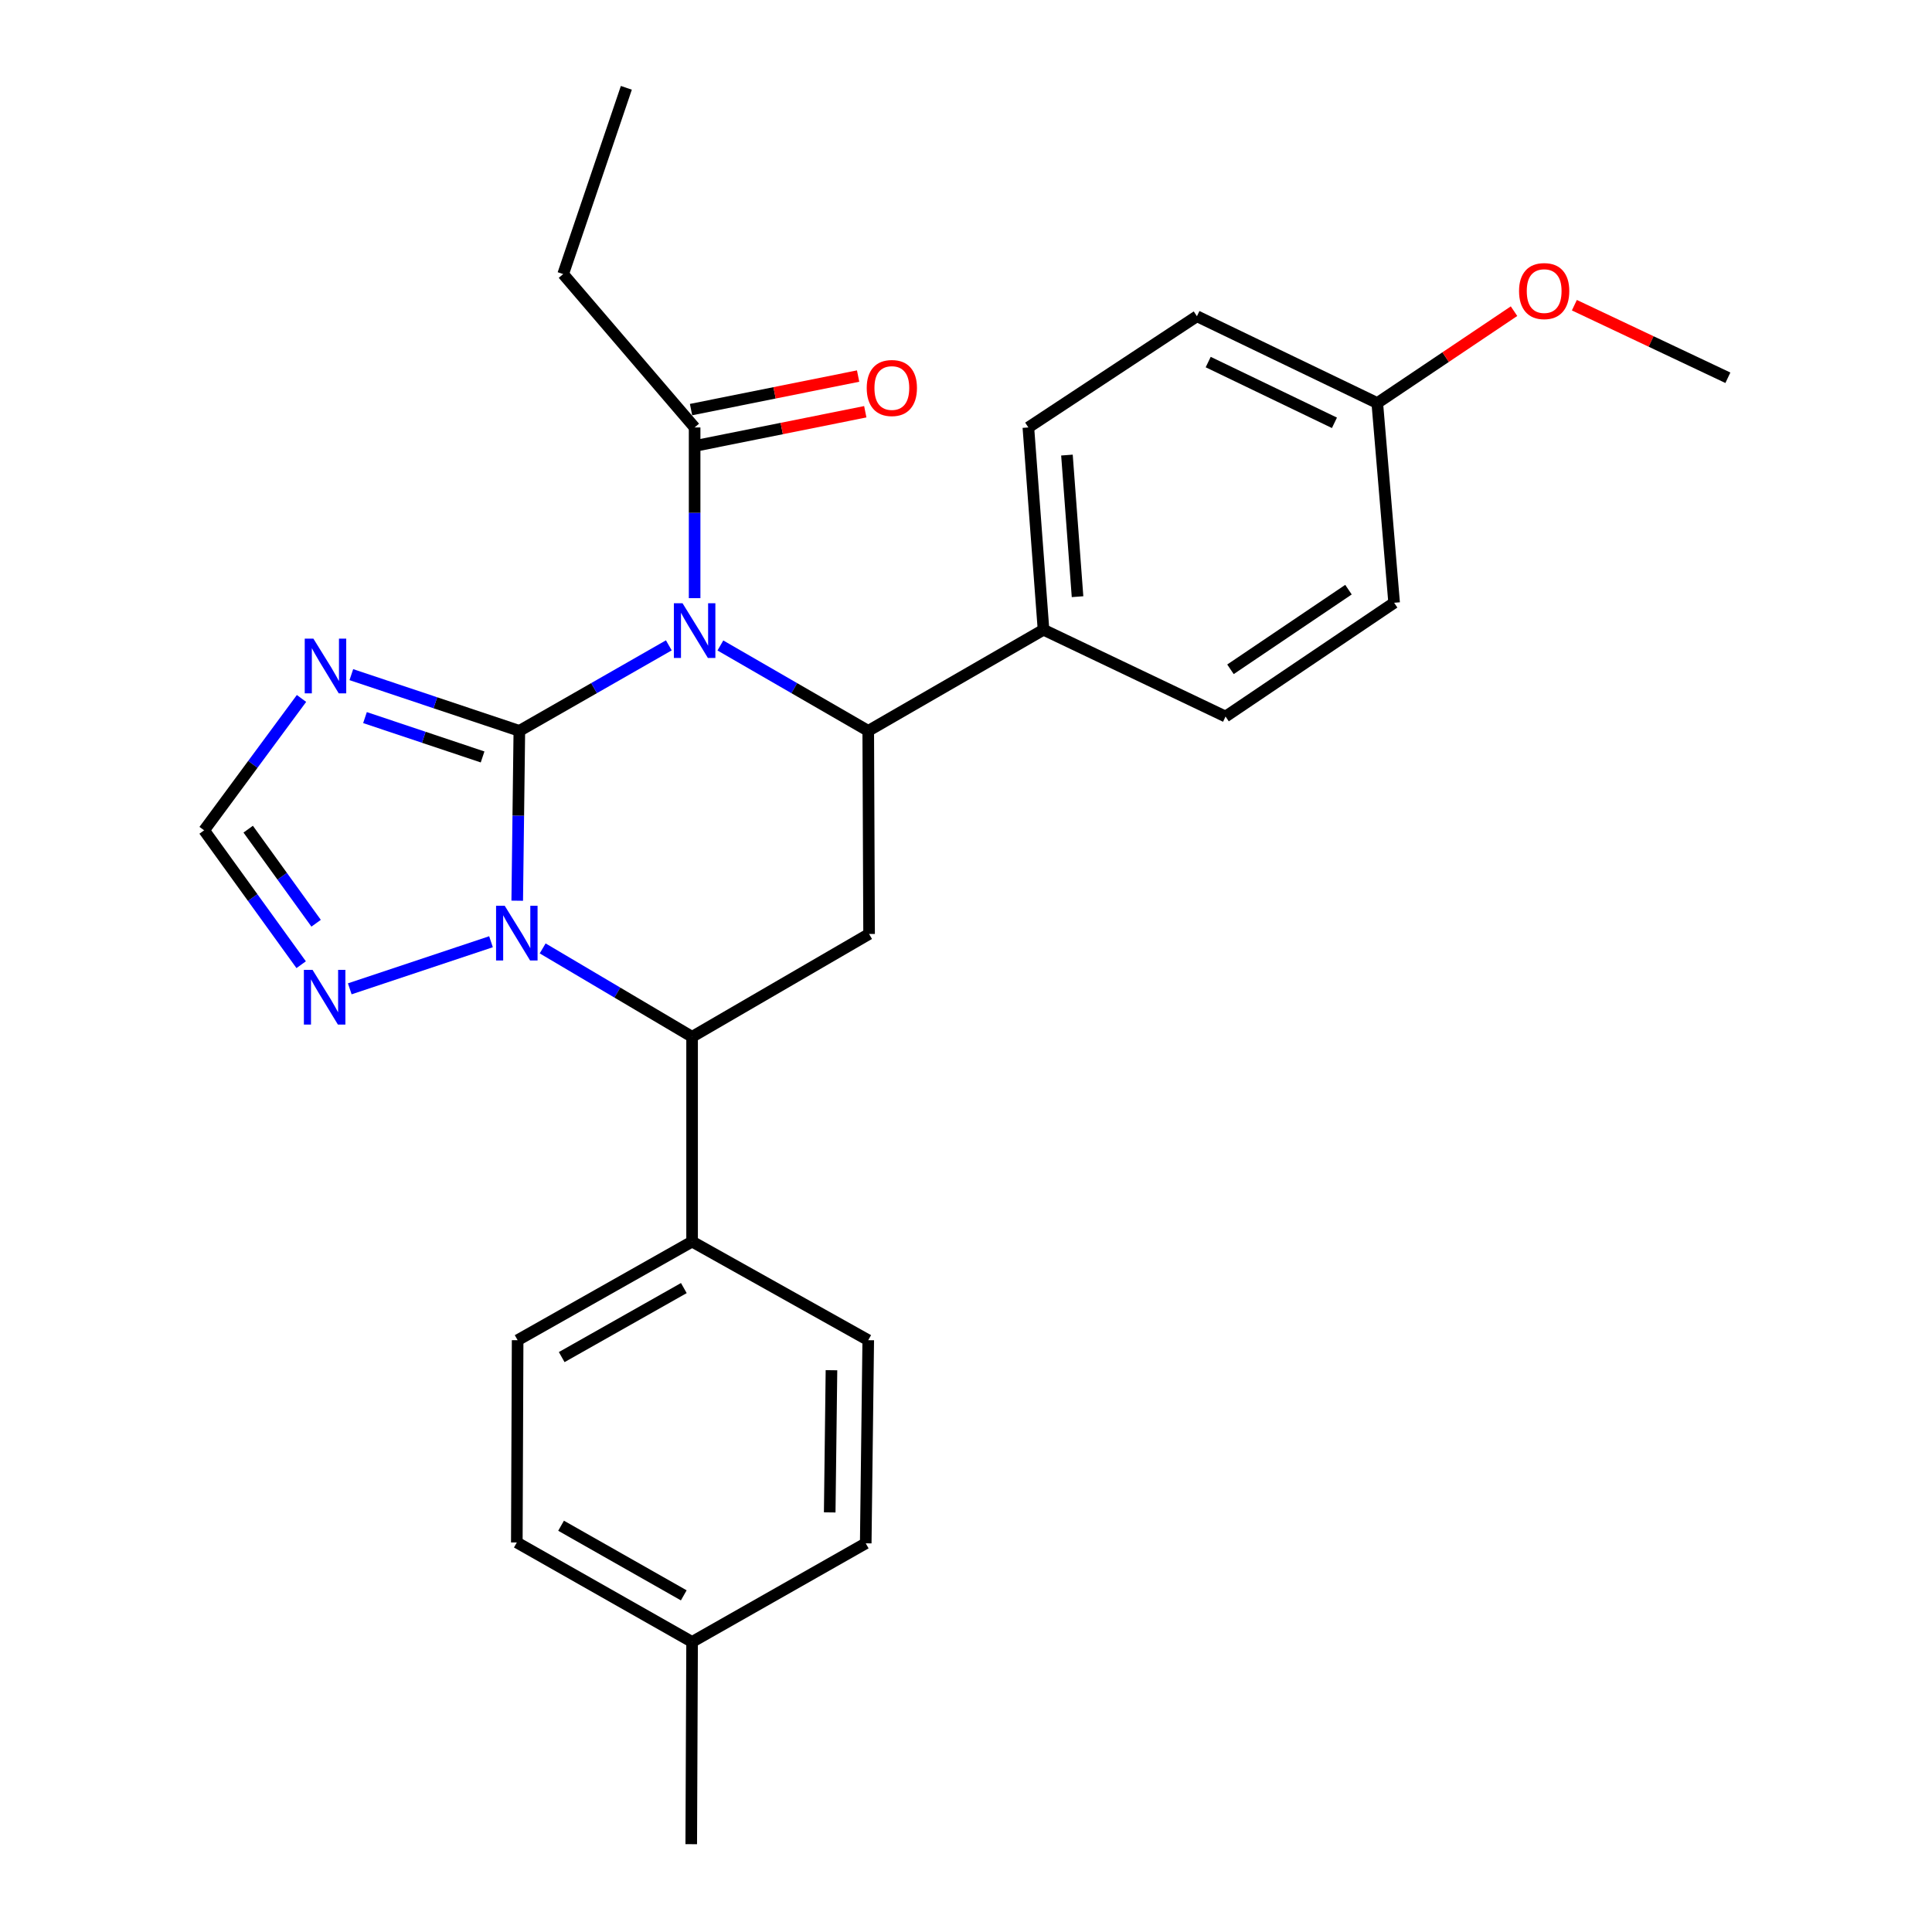 <?xml version='1.0' encoding='iso-8859-1'?>
<svg version='1.1' baseProfile='full'
              xmlns='http://www.w3.org/2000/svg'
                      xmlns:rdkit='http://www.rdkit.org/xml'
                      xmlns:xlink='http://www.w3.org/1999/xlink'
                  xml:space='preserve'
width='1000px' height='1000px' viewBox='0 0 1000 1000'>
<!-- END OF HEADER -->
<rect style='opacity:1.0;fill:#FFFFFF;stroke:none' width='1000' height='1000' x='0' y='0'> </rect>
<path class='bond-0' d='M 268.812,378.293 L 307.497,356.163' style='fill:none;fill-rule:evenodd;stroke:#000000;stroke-width:6px;stroke-linecap:butt;stroke-linejoin:miter;stroke-opacity:1' />
<path class='bond-0' d='M 307.497,356.163 L 346.182,334.033' style='fill:none;fill-rule:evenodd;stroke:#0000FF;stroke-width:6px;stroke-linecap:butt;stroke-linejoin:miter;stroke-opacity:1' />
<path class='bond-1' d='M 268.812,378.293 L 268.263,422.248' style='fill:none;fill-rule:evenodd;stroke:#000000;stroke-width:6px;stroke-linecap:butt;stroke-linejoin:miter;stroke-opacity:1' />
<path class='bond-1' d='M 268.263,422.248 L 267.714,466.202' style='fill:none;fill-rule:evenodd;stroke:#0000FF;stroke-width:6px;stroke-linecap:butt;stroke-linejoin:miter;stroke-opacity:1' />
<path class='bond-3' d='M 268.812,378.293 L 225.334,363.743' style='fill:none;fill-rule:evenodd;stroke:#000000;stroke-width:6px;stroke-linecap:butt;stroke-linejoin:miter;stroke-opacity:1' />
<path class='bond-3' d='M 225.334,363.743 L 181.855,349.192' style='fill:none;fill-rule:evenodd;stroke:#0000FF;stroke-width:6px;stroke-linecap:butt;stroke-linejoin:miter;stroke-opacity:1' />
<path class='bond-3' d='M 249.789,391.796 L 219.354,381.61' style='fill:none;fill-rule:evenodd;stroke:#000000;stroke-width:6px;stroke-linecap:butt;stroke-linejoin:miter;stroke-opacity:1' />
<path class='bond-3' d='M 219.354,381.61 L 188.919,371.425' style='fill:none;fill-rule:evenodd;stroke:#0000FF;stroke-width:6px;stroke-linecap:butt;stroke-linejoin:miter;stroke-opacity:1' />
<path class='bond-2' d='M 372.87,334.096 L 411.135,356.194' style='fill:none;fill-rule:evenodd;stroke:#0000FF;stroke-width:6px;stroke-linecap:butt;stroke-linejoin:miter;stroke-opacity:1' />
<path class='bond-2' d='M 411.135,356.194 L 449.4,378.293' style='fill:none;fill-rule:evenodd;stroke:#000000;stroke-width:6px;stroke-linecap:butt;stroke-linejoin:miter;stroke-opacity:1' />
<path class='bond-7' d='M 359.535,309.606 L 359.535,265.427' style='fill:none;fill-rule:evenodd;stroke:#0000FF;stroke-width:6px;stroke-linecap:butt;stroke-linejoin:miter;stroke-opacity:1' />
<path class='bond-7' d='M 359.535,265.427 L 359.535,221.248' style='fill:none;fill-rule:evenodd;stroke:#000000;stroke-width:6px;stroke-linecap:butt;stroke-linejoin:miter;stroke-opacity:1' />
<path class='bond-4' d='M 280.879,490.892 L 319.553,513.769' style='fill:none;fill-rule:evenodd;stroke:#0000FF;stroke-width:6px;stroke-linecap:butt;stroke-linejoin:miter;stroke-opacity:1' />
<path class='bond-4' d='M 319.553,513.769 L 358.227,536.647' style='fill:none;fill-rule:evenodd;stroke:#000000;stroke-width:6px;stroke-linecap:butt;stroke-linejoin:miter;stroke-opacity:1' />
<path class='bond-6' d='M 254.142,487.435 L 181.04,511.813' style='fill:none;fill-rule:evenodd;stroke:#0000FF;stroke-width:6px;stroke-linecap:butt;stroke-linejoin:miter;stroke-opacity:1' />
<path class='bond-9' d='M 449.4,378.293 L 540.122,325.955' style='fill:none;fill-rule:evenodd;stroke:#000000;stroke-width:6px;stroke-linecap:butt;stroke-linejoin:miter;stroke-opacity:1' />
<path class='bond-28' d='M 449.4,378.293 L 449.839,483.419' style='fill:none;fill-rule:evenodd;stroke:#000000;stroke-width:6px;stroke-linecap:butt;stroke-linejoin:miter;stroke-opacity:1' />
<path class='bond-8' d='M 156.061,361.517 L 130.857,395.645' style='fill:none;fill-rule:evenodd;stroke:#0000FF;stroke-width:6px;stroke-linecap:butt;stroke-linejoin:miter;stroke-opacity:1' />
<path class='bond-8' d='M 130.857,395.645 L 105.654,429.773' style='fill:none;fill-rule:evenodd;stroke:#000000;stroke-width:6px;stroke-linecap:butt;stroke-linejoin:miter;stroke-opacity:1' />
<path class='bond-5' d='M 358.227,536.647 L 449.839,483.419' style='fill:none;fill-rule:evenodd;stroke:#000000;stroke-width:6px;stroke-linecap:butt;stroke-linejoin:miter;stroke-opacity:1' />
<path class='bond-10' d='M 358.227,536.647 L 358.227,642.642' style='fill:none;fill-rule:evenodd;stroke:#000000;stroke-width:6px;stroke-linecap:butt;stroke-linejoin:miter;stroke-opacity:1' />
<path class='bond-27' d='M 155.881,499.328 L 130.768,464.55' style='fill:none;fill-rule:evenodd;stroke:#0000FF;stroke-width:6px;stroke-linecap:butt;stroke-linejoin:miter;stroke-opacity:1' />
<path class='bond-27' d='M 130.768,464.55 L 105.654,429.773' style='fill:none;fill-rule:evenodd;stroke:#000000;stroke-width:6px;stroke-linecap:butt;stroke-linejoin:miter;stroke-opacity:1' />
<path class='bond-27' d='M 163.623,477.864 L 146.043,453.52' style='fill:none;fill-rule:evenodd;stroke:#0000FF;stroke-width:6px;stroke-linecap:butt;stroke-linejoin:miter;stroke-opacity:1' />
<path class='bond-27' d='M 146.043,453.52 L 128.463,429.175' style='fill:none;fill-rule:evenodd;stroke:#000000;stroke-width:6px;stroke-linecap:butt;stroke-linejoin:miter;stroke-opacity:1' />
<path class='bond-11' d='M 361.39,230.484 L 404.628,221.803' style='fill:none;fill-rule:evenodd;stroke:#000000;stroke-width:6px;stroke-linecap:butt;stroke-linejoin:miter;stroke-opacity:1' />
<path class='bond-11' d='M 404.628,221.803 L 447.867,213.121' style='fill:none;fill-rule:evenodd;stroke:#FF0000;stroke-width:6px;stroke-linecap:butt;stroke-linejoin:miter;stroke-opacity:1' />
<path class='bond-11' d='M 357.681,212.011 L 400.919,203.33' style='fill:none;fill-rule:evenodd;stroke:#000000;stroke-width:6px;stroke-linecap:butt;stroke-linejoin:miter;stroke-opacity:1' />
<path class='bond-11' d='M 400.919,203.33 L 444.158,194.648' style='fill:none;fill-rule:evenodd;stroke:#FF0000;stroke-width:6px;stroke-linecap:butt;stroke-linejoin:miter;stroke-opacity:1' />
<path class='bond-22' d='M 359.535,221.248 L 291.496,141.861' style='fill:none;fill-rule:evenodd;stroke:#000000;stroke-width:6px;stroke-linecap:butt;stroke-linejoin:miter;stroke-opacity:1' />
<path class='bond-12' d='M 540.122,325.955 L 532.282,221.248' style='fill:none;fill-rule:evenodd;stroke:#000000;stroke-width:6px;stroke-linecap:butt;stroke-linejoin:miter;stroke-opacity:1' />
<path class='bond-12' d='M 557.735,308.842 L 552.247,235.547' style='fill:none;fill-rule:evenodd;stroke:#000000;stroke-width:6px;stroke-linecap:butt;stroke-linejoin:miter;stroke-opacity:1' />
<path class='bond-13' d='M 540.122,325.955 L 634.341,370.882' style='fill:none;fill-rule:evenodd;stroke:#000000;stroke-width:6px;stroke-linecap:butt;stroke-linejoin:miter;stroke-opacity:1' />
<path class='bond-14' d='M 358.227,642.642 L 267.923,693.682' style='fill:none;fill-rule:evenodd;stroke:#000000;stroke-width:6px;stroke-linecap:butt;stroke-linejoin:miter;stroke-opacity:1' />
<path class='bond-14' d='M 353.952,666.701 L 290.739,702.429' style='fill:none;fill-rule:evenodd;stroke:#000000;stroke-width:6px;stroke-linecap:butt;stroke-linejoin:miter;stroke-opacity:1' />
<path class='bond-15' d='M 358.227,642.642 L 449.4,693.682' style='fill:none;fill-rule:evenodd;stroke:#000000;stroke-width:6px;stroke-linecap:butt;stroke-linejoin:miter;stroke-opacity:1' />
<path class='bond-18' d='M 532.282,221.248 L 619.53,163.686' style='fill:none;fill-rule:evenodd;stroke:#000000;stroke-width:6px;stroke-linecap:butt;stroke-linejoin:miter;stroke-opacity:1' />
<path class='bond-17' d='M 634.341,370.882 L 721.599,311.991' style='fill:none;fill-rule:evenodd;stroke:#000000;stroke-width:6px;stroke-linecap:butt;stroke-linejoin:miter;stroke-opacity:1' />
<path class='bond-17' d='M 636.89,346.431 L 697.97,305.207' style='fill:none;fill-rule:evenodd;stroke:#000000;stroke-width:6px;stroke-linecap:butt;stroke-linejoin:miter;stroke-opacity:1' />
<path class='bond-19' d='M 267.923,693.682 L 267.504,798.379' style='fill:none;fill-rule:evenodd;stroke:#000000;stroke-width:6px;stroke-linecap:butt;stroke-linejoin:miter;stroke-opacity:1' />
<path class='bond-20' d='M 449.4,693.682 L 448.102,798.819' style='fill:none;fill-rule:evenodd;stroke:#000000;stroke-width:6px;stroke-linecap:butt;stroke-linejoin:miter;stroke-opacity:1' />
<path class='bond-20' d='M 430.365,709.22 L 429.456,782.816' style='fill:none;fill-rule:evenodd;stroke:#000000;stroke-width:6px;stroke-linecap:butt;stroke-linejoin:miter;stroke-opacity:1' />
<path class='bond-16' d='M 712.88,208.613 L 721.599,311.991' style='fill:none;fill-rule:evenodd;stroke:#000000;stroke-width:6px;stroke-linecap:butt;stroke-linejoin:miter;stroke-opacity:1' />
<path class='bond-23' d='M 712.88,208.613 L 748.268,184.838' style='fill:none;fill-rule:evenodd;stroke:#000000;stroke-width:6px;stroke-linecap:butt;stroke-linejoin:miter;stroke-opacity:1' />
<path class='bond-23' d='M 748.268,184.838 L 783.657,161.062' style='fill:none;fill-rule:evenodd;stroke:#FF0000;stroke-width:6px;stroke-linecap:butt;stroke-linejoin:miter;stroke-opacity:1' />
<path class='bond-29' d='M 712.88,208.613 L 619.53,163.686' style='fill:none;fill-rule:evenodd;stroke:#000000;stroke-width:6px;stroke-linecap:butt;stroke-linejoin:miter;stroke-opacity:1' />
<path class='bond-29' d='M 690.706,218.852 L 625.361,187.403' style='fill:none;fill-rule:evenodd;stroke:#000000;stroke-width:6px;stroke-linecap:butt;stroke-linejoin:miter;stroke-opacity:1' />
<path class='bond-30' d='M 267.504,798.379 L 358.227,849.859' style='fill:none;fill-rule:evenodd;stroke:#000000;stroke-width:6px;stroke-linecap:butt;stroke-linejoin:miter;stroke-opacity:1' />
<path class='bond-30' d='M 290.411,789.714 L 353.917,825.75' style='fill:none;fill-rule:evenodd;stroke:#000000;stroke-width:6px;stroke-linecap:butt;stroke-linejoin:miter;stroke-opacity:1' />
<path class='bond-21' d='M 448.102,798.819 L 358.227,849.859' style='fill:none;fill-rule:evenodd;stroke:#000000;stroke-width:6px;stroke-linecap:butt;stroke-linejoin:miter;stroke-opacity:1' />
<path class='bond-24' d='M 358.227,849.859 L 357.787,954.545' style='fill:none;fill-rule:evenodd;stroke:#000000;stroke-width:6px;stroke-linecap:butt;stroke-linejoin:miter;stroke-opacity:1' />
<path class='bond-26' d='M 291.496,141.861 L 324.197,45.455' style='fill:none;fill-rule:evenodd;stroke:#000000;stroke-width:6px;stroke-linecap:butt;stroke-linejoin:miter;stroke-opacity:1' />
<path class='bond-25' d='M 814.888,157.969 L 854.617,176.749' style='fill:none;fill-rule:evenodd;stroke:#FF0000;stroke-width:6px;stroke-linecap:butt;stroke-linejoin:miter;stroke-opacity:1' />
<path class='bond-25' d='M 854.617,176.749 L 894.346,195.529' style='fill:none;fill-rule:evenodd;stroke:#000000;stroke-width:6px;stroke-linecap:butt;stroke-linejoin:miter;stroke-opacity:1' />
<path  class='atom-1' d='M 353.275 312.235
L 362.555 327.235
Q 363.475 328.715, 364.955 331.395
Q 366.435 334.075, 366.515 334.235
L 366.515 312.235
L 370.275 312.235
L 370.275 340.555
L 366.395 340.555
L 356.435 324.155
Q 355.275 322.235, 354.035 320.035
Q 352.835 317.835, 352.475 317.155
L 352.475 340.555
L 348.795 340.555
L 348.795 312.235
L 353.275 312.235
' fill='#0000FF'/>
<path  class='atom-2' d='M 261.244 468.82
L 270.524 483.82
Q 271.444 485.3, 272.924 487.98
Q 274.404 490.66, 274.484 490.82
L 274.484 468.82
L 278.244 468.82
L 278.244 497.14
L 274.364 497.14
L 264.404 480.74
Q 263.244 478.82, 262.004 476.62
Q 260.804 474.42, 260.444 473.74
L 260.444 497.14
L 256.764 497.14
L 256.764 468.82
L 261.244 468.82
' fill='#0000FF'/>
<path  class='atom-4' d='M 162.21 330.553
L 171.49 345.553
Q 172.41 347.033, 173.89 349.713
Q 175.37 352.393, 175.45 352.553
L 175.45 330.553
L 179.21 330.553
L 179.21 358.873
L 175.33 358.873
L 165.37 342.473
Q 164.21 340.553, 162.97 338.353
Q 161.77 336.153, 161.41 335.473
L 161.41 358.873
L 157.73 358.873
L 157.73 330.553
L 162.21 330.553
' fill='#0000FF'/>
<path  class='atom-7' d='M 161.77 501.992
L 171.05 516.992
Q 171.97 518.472, 173.45 521.152
Q 174.93 523.832, 175.01 523.992
L 175.01 501.992
L 178.77 501.992
L 178.77 530.312
L 174.89 530.312
L 164.93 513.912
Q 163.77 511.992, 162.53 509.792
Q 161.33 507.592, 160.97 506.912
L 160.97 530.312
L 157.29 530.312
L 157.29 501.992
L 161.77 501.992
' fill='#0000FF'/>
<path  class='atom-12' d='M 448.615 200.832
Q 448.615 194.032, 451.975 190.232
Q 455.335 186.432, 461.615 186.432
Q 467.895 186.432, 471.255 190.232
Q 474.615 194.032, 474.615 200.832
Q 474.615 207.712, 471.215 211.632
Q 467.815 215.512, 461.615 215.512
Q 455.375 215.512, 451.975 211.632
Q 448.615 207.752, 448.615 200.832
M 461.615 212.312
Q 465.935 212.312, 468.255 209.432
Q 470.615 206.512, 470.615 200.832
Q 470.615 195.272, 468.255 192.472
Q 465.935 189.632, 461.615 189.632
Q 457.295 189.632, 454.935 192.432
Q 452.615 195.232, 452.615 200.832
Q 452.615 206.552, 454.935 209.432
Q 457.295 212.312, 461.615 212.312
' fill='#FF0000'/>
<path  class='atom-24' d='M 786.258 150.661
Q 786.258 143.861, 789.618 140.061
Q 792.978 136.261, 799.258 136.261
Q 805.538 136.261, 808.898 140.061
Q 812.258 143.861, 812.258 150.661
Q 812.258 157.541, 808.858 161.461
Q 805.458 165.341, 799.258 165.341
Q 793.018 165.341, 789.618 161.461
Q 786.258 157.581, 786.258 150.661
M 799.258 162.141
Q 803.578 162.141, 805.898 159.261
Q 808.258 156.341, 808.258 150.661
Q 808.258 145.101, 805.898 142.301
Q 803.578 139.461, 799.258 139.461
Q 794.938 139.461, 792.578 142.261
Q 790.258 145.061, 790.258 150.661
Q 790.258 156.381, 792.578 159.261
Q 794.938 162.141, 799.258 162.141
' fill='#FF0000'/>
</svg>
